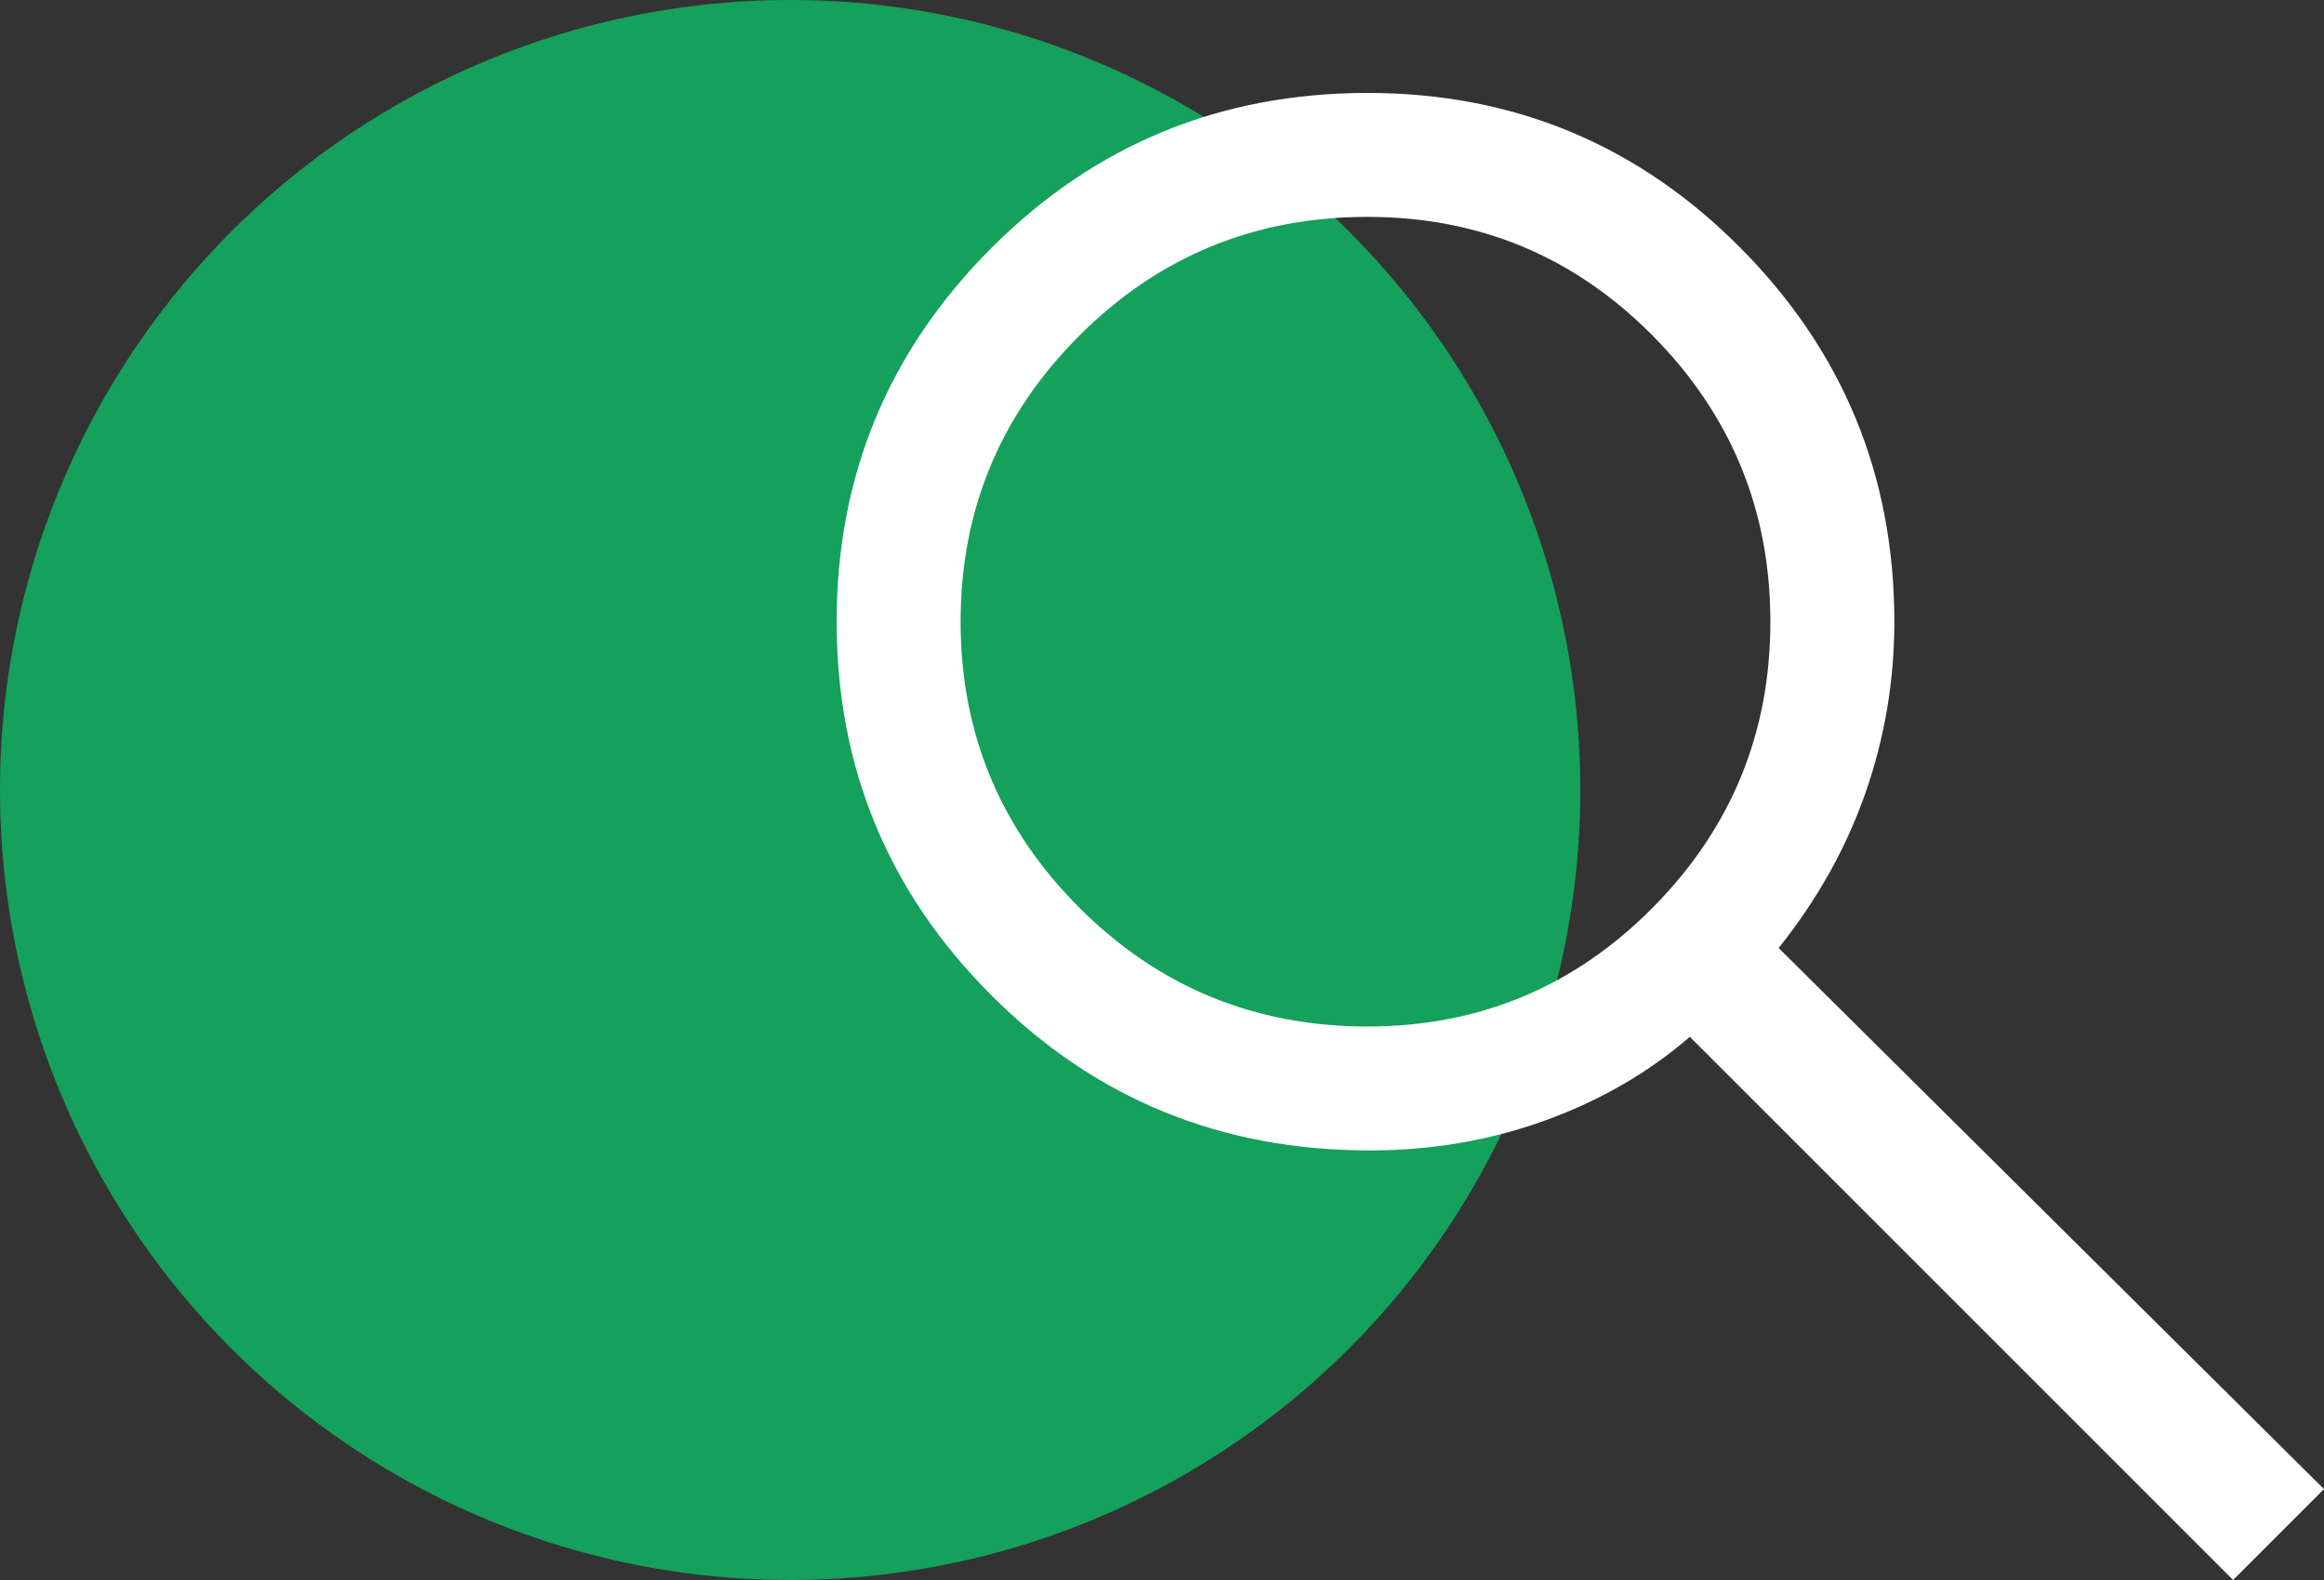 <?xml version="1.0" encoding="UTF-8"?>
<svg width="50px" height="34px" viewBox="0 0 50 34" version="1.1" xmlns="http://www.w3.org/2000/svg" xmlns:xlink="http://www.w3.org/1999/xlink">
    <rect x="0" y="0" width="50" height="34" fill="#333333" stroke="none"/>
    <title>c@1x</title>
    <g id="Page-1" stroke="none" stroke-width="1" fill="none" fill-rule="evenodd">
        <g id="4" transform="translate(-1330, -246)">
            <g id="Group-5" transform="translate(421, 246)">
                <g id="c" transform="translate(909, 0)">
                    <circle id="Oval" fill-opacity="0.6" fill="#03EA76" cx="17" cy="17" r="17"></circle>
                    <path d="M48.044,34 L36.356,22.311 C35.467,23.081 34.43,23.681 33.244,24.111 C32.059,24.541 30.8,24.756 29.467,24.756 C26.267,24.756 23.556,23.644 21.333,21.422 C19.111,19.2 18,16.519 18,13.378 C18,10.237 19.111,7.556 21.333,5.333 C23.556,3.111 26.252,2 29.422,2 C32.563,2 35.237,3.111 37.444,5.333 C39.652,7.556 40.756,10.237 40.756,13.378 C40.756,14.652 40.548,15.881 40.133,17.067 C39.719,18.252 39.096,19.363 38.267,20.4 L50,32.044 L48.044,34 Z M29.422,22.089 C31.822,22.089 33.867,21.237 35.556,19.533 C37.244,17.83 38.089,15.778 38.089,13.378 C38.089,10.978 37.244,8.926 35.556,7.222 C33.867,5.519 31.822,4.667 29.422,4.667 C26.993,4.667 24.926,5.519 23.222,7.222 C21.519,8.926 20.667,10.978 20.667,13.378 C20.667,15.778 21.519,17.83 23.222,19.533 C24.926,21.237 26.993,22.089 29.422,22.089 L29.422,22.089 Z" id="Shape" fill="#FFFFFF" fill-rule="nonzero"></path>
                </g>
            </g>
        </g>
    </g>
</svg>